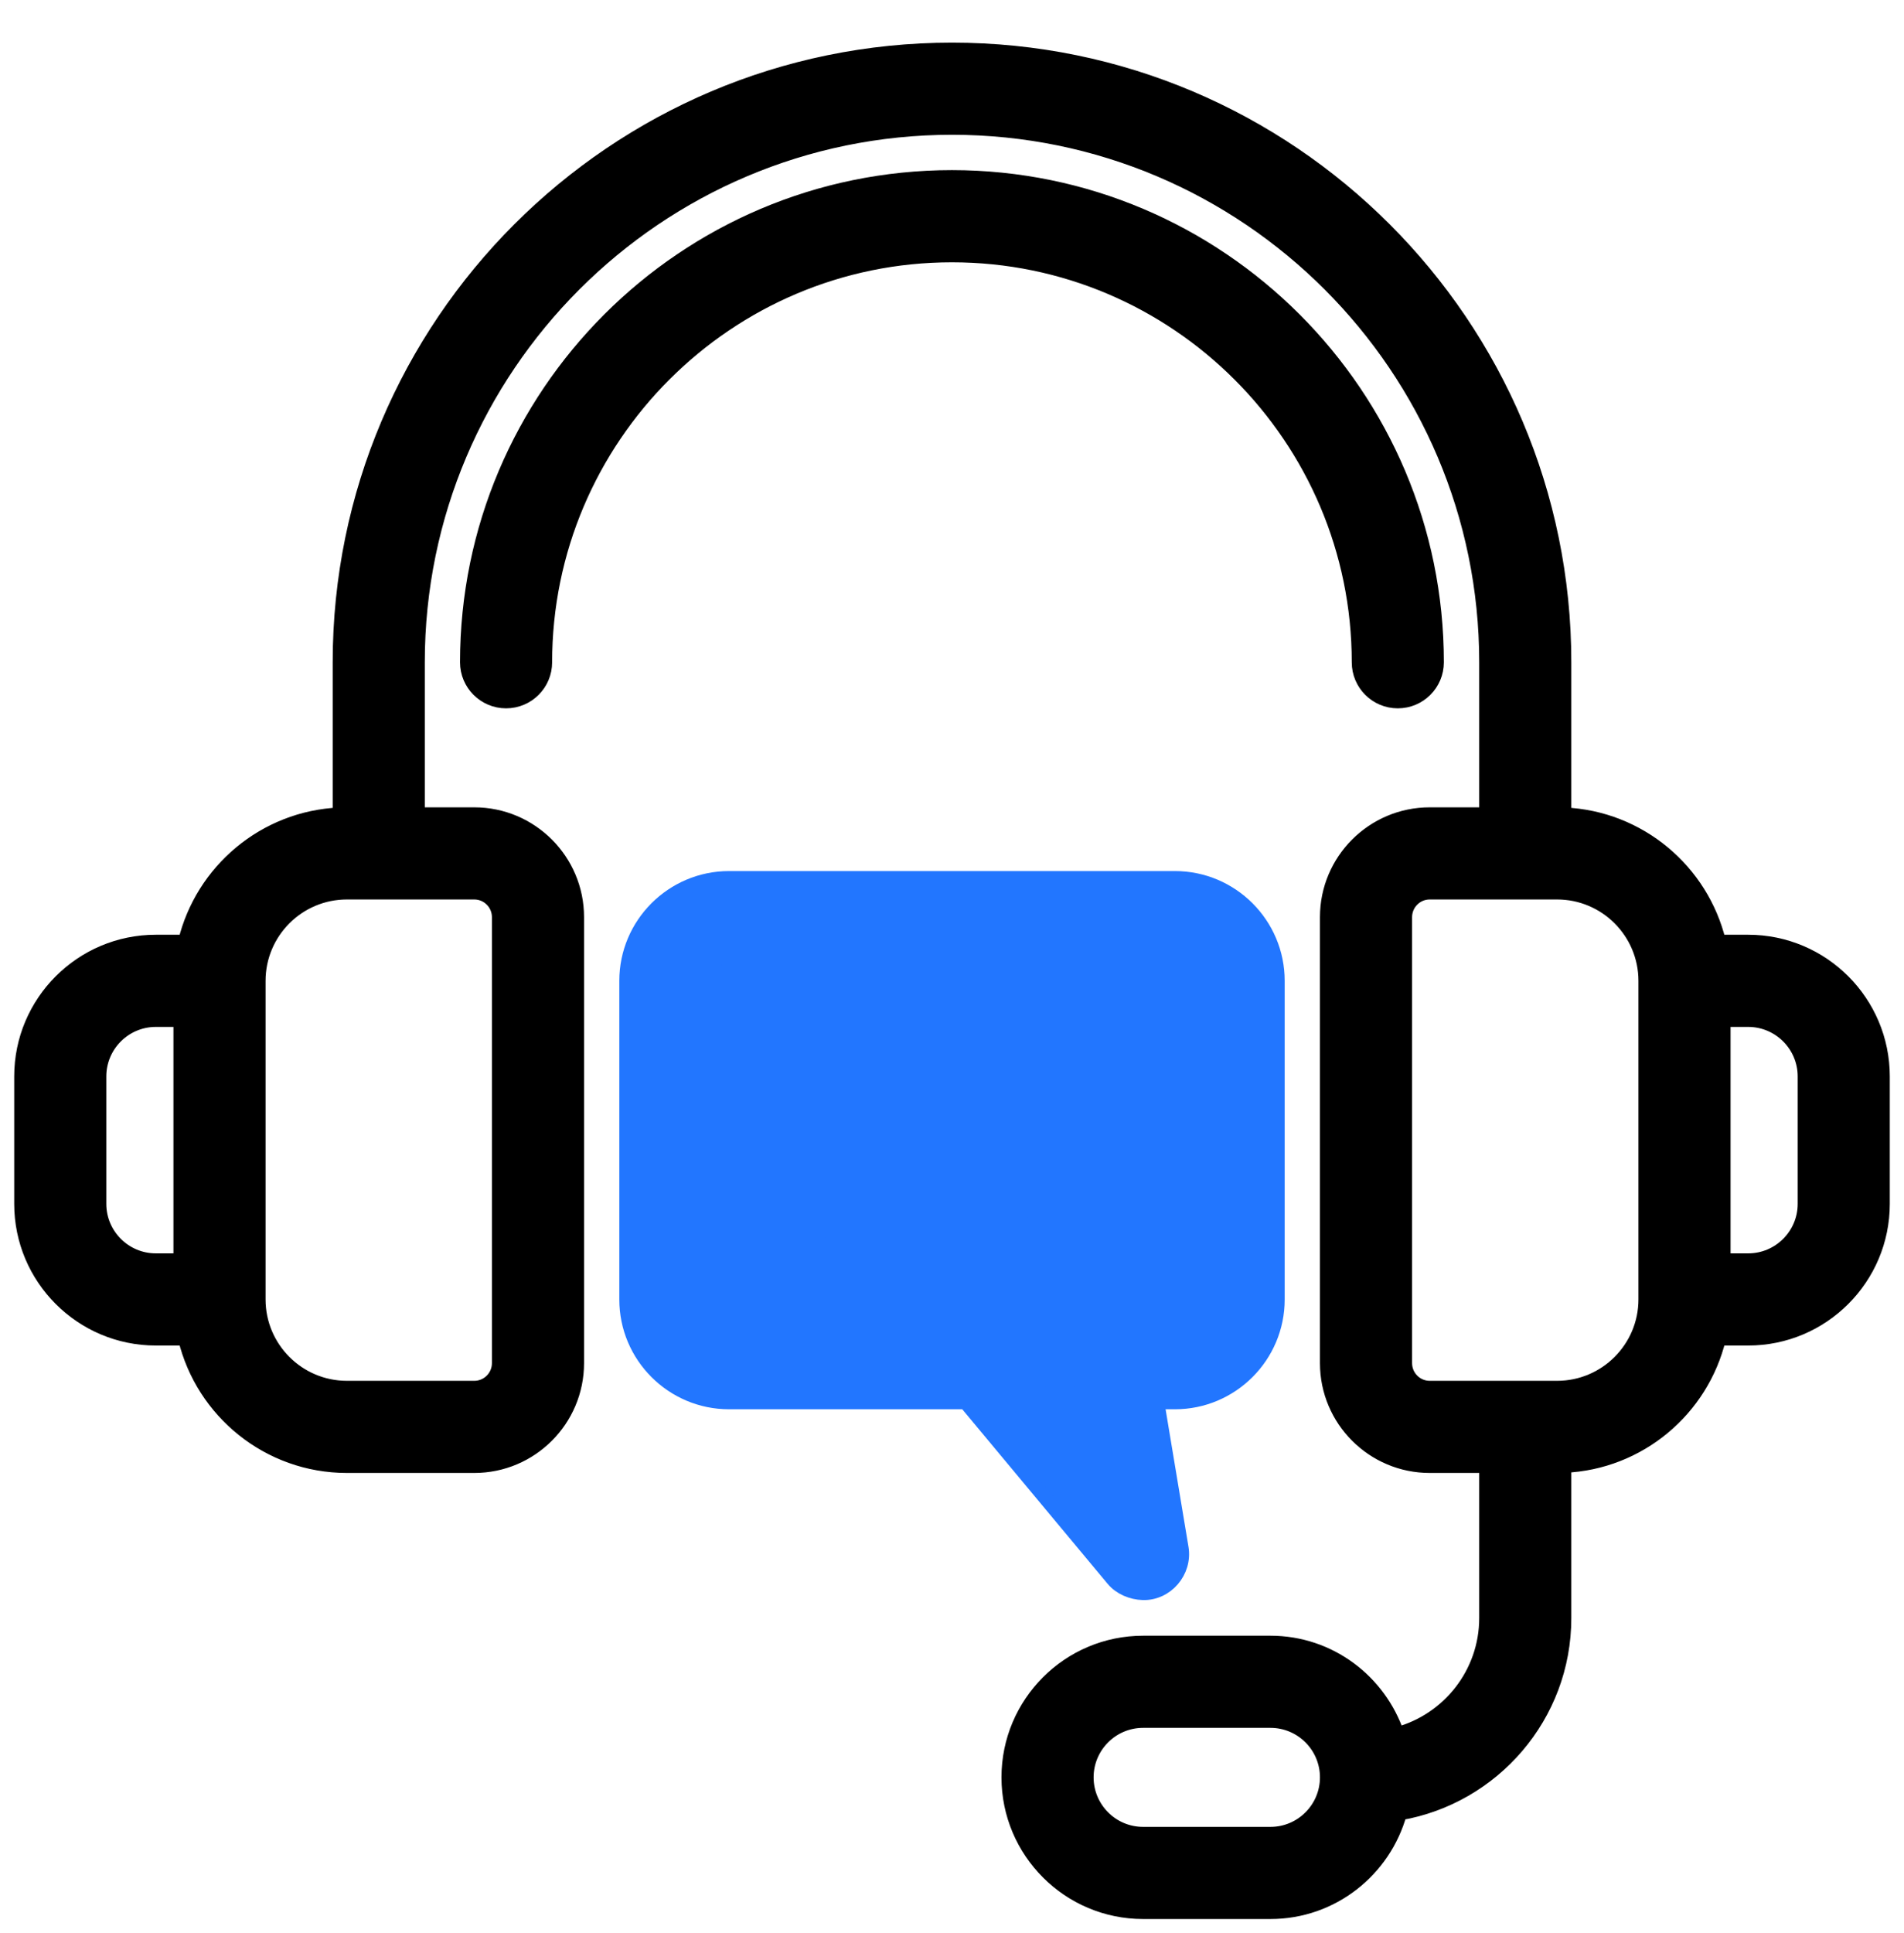 <svg width="67" height="68" viewBox="0 0 67 68" fill="none" xmlns="http://www.w3.org/2000/svg">
<path d="M33.498 8.976C41.393 8.976 47.817 15.399 47.817 23.295C47.817 24.052 48.43 24.665 49.188 24.665C49.945 24.665 50.558 24.052 50.558 23.295C50.558 13.887 42.906 6.234 33.498 6.234C24.09 6.234 16.438 13.887 16.438 23.295C16.438 24.052 17.051 24.665 17.808 24.665C18.566 24.665 19.179 24.052 19.179 23.295C19.179 15.399 25.603 8.976 33.498 8.976Z" fill="black" stroke="black" stroke-width="0.5"/>
<path d="M38.058 47.063C38.318 46.755 38.701 46.578 39.103 46.578H41.345C41.825 46.578 42.215 46.188 42.215 45.708V34.501C42.215 34.021 41.825 33.63 41.345 33.63H25.655C25.175 33.63 24.784 34.021 24.784 34.501V45.708C24.784 46.188 25.175 46.578 25.655 46.578H34.621C35.028 46.578 35.413 46.759 35.674 47.071L35.674 47.072L38.041 49.913L38.058 47.063ZM38.058 47.063C38.058 47.063 38.058 47.063 38.058 47.063L38.248 47.224L38.058 47.063C38.058 47.063 38.058 47.063 38.058 47.063ZM37.751 48.174C37.751 48.174 37.751 48.174 37.751 48.175L37.751 48.174ZM40.216 56.031C41.047 56.055 41.713 55.277 41.575 54.448L40.721 49.32H41.345C43.337 49.32 44.957 47.7 44.957 45.708V34.501C44.957 32.509 43.337 30.889 41.345 30.889H25.655C23.663 30.889 22.043 32.509 22.043 34.501V45.708C22.043 47.7 23.663 49.32 25.655 49.32H33.978L34.129 49.501L34.724 50.215L36.53 52.383L39.169 55.55C39.169 55.551 39.169 55.551 39.169 55.551C39.419 55.85 39.825 56.019 40.216 56.031Z" fill="#2276FF" stroke="#2276FF" stroke-width="0.5"/>
<path d="M36.861 36.489H30.136C29.379 36.489 28.766 37.103 28.766 37.86C28.766 38.617 29.379 39.231 30.136 39.231H36.861C37.618 39.231 38.231 38.617 38.231 37.86C38.231 37.103 37.618 36.489 36.861 36.489Z" fill="#2276FF" stroke="#2276FF" stroke-width="0.5"/>
<path d="M34.619 40.974H30.136C29.379 40.974 28.766 41.587 28.766 42.344C28.766 43.101 29.379 43.715 30.136 43.715H34.619C35.377 43.715 35.99 43.101 35.99 42.344C35.99 41.587 35.377 40.974 34.619 40.974Z" fill="#2276FF" stroke="#2276FF" stroke-width="0.5"/>
<path d="M61.517 33.129H60.484C59.884 30.639 57.688 28.764 55.043 28.652V23.293C55.043 11.414 45.379 1.75 33.5 1.75C21.621 1.75 11.957 11.414 11.957 23.293V28.652C9.312 28.764 7.116 30.639 6.516 33.129H5.483C2.872 33.129 0.75 35.252 0.75 37.862V42.345C0.75 44.955 2.872 47.078 5.483 47.078H6.516C7.135 49.646 9.451 51.56 12.207 51.56H16.69C18.682 51.56 20.302 49.94 20.302 47.948V32.259C20.302 30.267 18.682 28.647 16.69 28.647H14.698V23.293C14.698 12.926 23.133 4.491 33.5 4.491C43.867 4.491 52.302 12.926 52.302 23.293V28.647H50.31C48.318 28.647 46.698 30.267 46.698 32.259V47.948C46.698 49.94 48.318 51.56 50.31 51.56H52.302V56.914C52.302 58.867 50.971 60.514 49.168 60.999C48.534 59.137 46.786 57.785 44.707 57.785H40.224C37.614 57.785 35.491 59.907 35.491 62.517C35.491 65.127 37.614 67.25 40.224 67.25H44.707C46.88 67.25 48.703 65.774 49.257 63.778C52.537 63.212 55.043 60.355 55.043 56.914V51.555C57.688 51.443 59.884 49.568 60.484 47.078H61.517C64.128 47.078 66.25 44.955 66.25 42.345V37.862C66.25 35.252 64.128 33.129 61.517 33.129ZM3.491 42.345V37.862C3.491 36.764 4.385 35.871 5.483 35.871H6.353V44.336H5.483C4.385 44.336 3.491 43.443 3.491 42.345ZM17.56 32.259V47.948C17.56 48.428 17.17 48.819 16.69 48.819H12.207C10.491 48.819 9.095 47.423 9.095 45.707V34.5C9.095 32.784 10.491 31.388 12.207 31.388H16.69C17.17 31.388 17.56 31.779 17.56 32.259ZM44.707 64.509H40.224C39.127 64.509 38.233 63.615 38.233 62.517C38.233 61.419 39.127 60.526 40.224 60.526H44.707C45.804 60.526 46.698 61.419 46.698 62.517C46.698 63.615 45.804 64.509 44.707 64.509ZM54.793 48.819H50.31C49.83 48.819 49.44 48.428 49.44 47.948V32.259C49.44 31.779 49.83 31.388 50.31 31.388H54.793C56.509 31.388 57.905 32.784 57.905 34.5V45.707C57.905 47.423 56.509 48.819 54.793 48.819ZM63.509 42.345C63.509 43.443 62.615 44.336 61.517 44.336H60.647V35.871H61.517C62.615 35.871 63.509 36.764 63.509 37.862V42.345Z" fill="black" stroke="black" stroke-width="0.5"/>
</svg>
